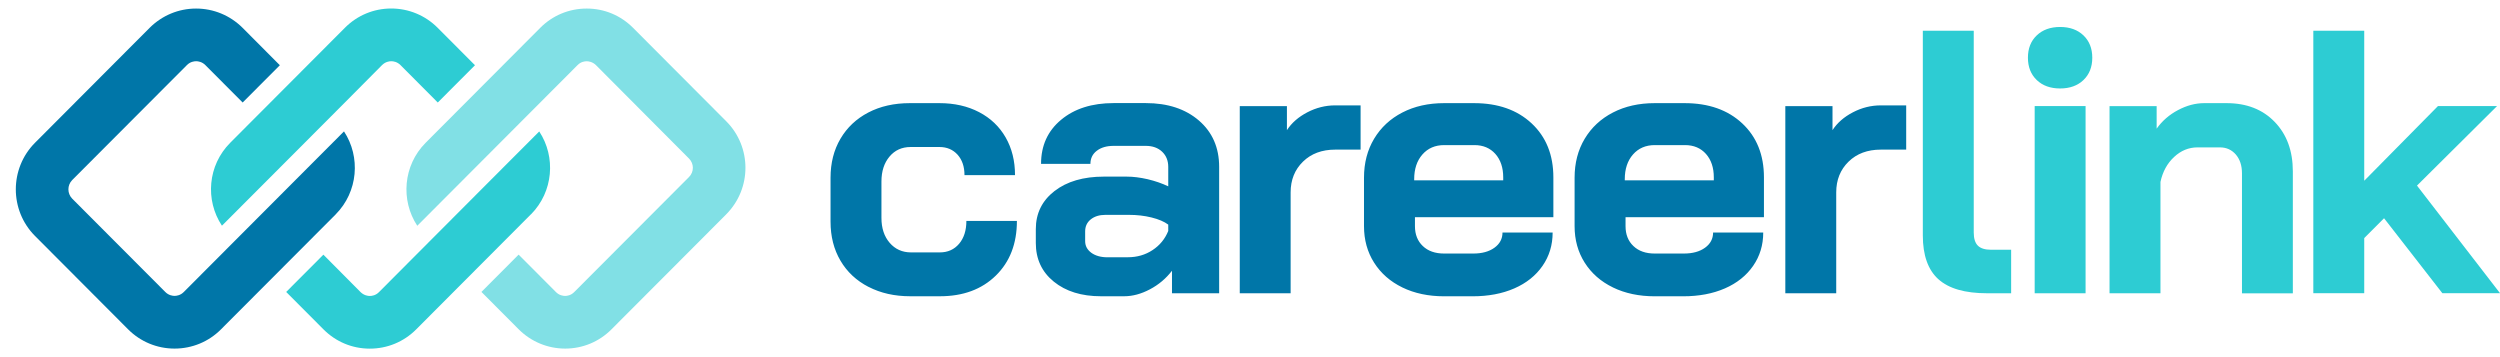 <svg width="147" height="21" viewBox="0 0 147 21" fill="none" xmlns="http://www.w3.org/2000/svg">
<path fill-rule="evenodd" clip-rule="evenodd" d="M60.906 14.288C60.906 15.23 61.258 15.987 61.962 16.559C62.667 17.132 63.592 17.42 64.735 17.42H66.099C66.597 17.42 67.103 17.284 67.617 17.011C68.13 16.741 68.561 16.376 68.913 15.92V17.244H71.686V9.812C71.686 8.681 71.289 7.773 70.498 7.089C69.704 6.405 68.663 6.062 67.373 6.062H65.481C64.207 6.062 63.175 6.39 62.392 7.044C61.605 7.699 61.214 8.562 61.214 9.636H64.117C64.117 9.313 64.241 9.056 64.492 8.865C64.74 8.674 65.07 8.577 65.481 8.577H67.373C67.77 8.577 68.088 8.691 68.331 8.919C68.571 9.147 68.693 9.445 68.693 9.812V10.957C68.326 10.781 67.921 10.643 67.483 10.538C67.041 10.437 66.632 10.385 66.25 10.385H64.909C63.706 10.385 62.739 10.667 62.005 11.233C61.273 11.801 60.906 12.547 60.906 13.472V14.288ZM67.768 14.707C67.344 14.987 66.86 15.126 66.317 15.126L66.315 15.129H65.127C64.73 15.129 64.412 15.039 64.169 14.863C63.929 14.685 63.807 14.459 63.807 14.179V13.606C63.807 13.311 63.917 13.075 64.137 12.899C64.358 12.723 64.643 12.634 64.995 12.634H66.382C66.853 12.634 67.294 12.684 67.713 12.788C68.132 12.892 68.457 13.031 68.693 13.207V13.581C68.502 14.052 68.192 14.429 67.768 14.707ZM49.419 15.327C49.806 15.987 50.356 16.502 51.068 16.869H51.073C51.784 17.236 52.6 17.42 53.525 17.42H55.264C56.627 17.42 57.724 17.016 58.552 16.207C59.38 15.399 59.794 14.328 59.794 12.989H56.823C56.823 13.549 56.68 13.998 56.394 14.335C56.107 14.672 55.73 14.841 55.261 14.841H53.567C53.054 14.841 52.635 14.652 52.313 14.278C51.99 13.904 51.829 13.415 51.829 12.812V10.672C51.829 10.07 51.988 9.581 52.303 9.207C52.618 8.832 53.032 8.644 53.545 8.644H55.239C55.678 8.644 56.032 8.795 56.305 9.095C56.575 9.398 56.712 9.797 56.712 10.298H59.683C59.683 9.46 59.499 8.721 59.132 8.081C58.765 7.441 58.244 6.945 57.57 6.593C56.895 6.241 56.119 6.065 55.239 6.065H53.501C52.575 6.065 51.762 6.248 51.058 6.615C50.354 6.982 49.808 7.496 49.419 8.158C49.029 8.82 48.836 9.584 48.836 10.452V13.033C48.836 13.901 49.029 14.665 49.419 15.327ZM72.898 6.241H75.671V7.652C75.949 7.225 76.35 6.876 76.869 6.605C77.387 6.335 77.935 6.196 78.508 6.196H80.003V8.798H78.508C77.729 8.798 77.099 9.033 76.616 9.504C76.132 9.976 75.889 10.578 75.889 11.312V17.244H72.898V6.241ZM80.798 15.446C81.195 16.071 81.748 16.557 82.46 16.902L82.462 16.904C83.174 17.249 83.992 17.422 84.915 17.422H86.586C87.509 17.422 88.327 17.269 89.039 16.959C89.75 16.649 90.303 16.207 90.7 15.634C91.097 15.062 91.295 14.409 91.295 13.673H88.347C88.347 14.04 88.188 14.338 87.873 14.566C87.558 14.794 87.144 14.908 86.631 14.908H84.915C84.387 14.908 83.968 14.762 83.66 14.466C83.353 14.174 83.199 13.784 83.199 13.299V12.77H91.338V10.432C91.338 9.108 90.911 8.049 90.06 7.255C89.21 6.462 88.082 6.065 86.673 6.065H84.912C83.99 6.065 83.171 6.248 82.46 6.615C81.748 6.982 81.195 7.496 80.798 8.158C80.401 8.82 80.203 9.584 80.203 10.452V13.296C80.203 14.104 80.401 14.821 80.798 15.446ZM88.389 10.429V10.605H83.154V10.539C83.154 9.936 83.315 9.45 83.638 9.083C83.96 8.716 84.387 8.532 84.915 8.532H86.695C87.209 8.532 87.62 8.706 87.928 9.051C88.235 9.398 88.389 9.857 88.389 10.429ZM94.843 16.902C94.131 16.557 93.578 16.071 93.181 15.446C92.784 14.821 92.586 14.104 92.586 13.296V10.452C92.586 9.584 92.784 8.82 93.181 8.158C93.578 7.496 94.131 6.982 94.843 6.615C95.554 6.248 96.373 6.065 97.295 6.065H99.056C100.464 6.065 101.593 6.462 102.443 7.255C103.294 8.049 103.72 9.108 103.72 10.432V12.77H95.582V13.299C95.582 13.784 95.735 14.174 96.043 14.466C96.35 14.762 96.769 14.908 97.298 14.908H99.014C99.527 14.908 99.941 14.794 100.256 14.566C100.571 14.338 100.73 14.04 100.73 13.673H103.678C103.678 14.409 103.48 15.062 103.083 15.634C102.686 16.207 102.133 16.649 101.422 16.959C100.71 17.269 99.891 17.422 98.969 17.422H97.298C96.375 17.422 95.557 17.249 94.845 16.904L94.843 16.902ZM100.772 10.605V10.429C100.772 9.857 100.618 9.398 100.311 9.051C100.003 8.706 99.591 8.532 99.078 8.532H97.298C96.769 8.532 96.343 8.716 96.02 9.083C95.698 9.45 95.537 9.936 95.537 10.539V10.605H100.772ZM107.751 6.241H104.979H104.977V17.244H107.97V11.312C107.97 10.578 108.213 9.976 108.696 9.504C109.18 9.033 109.81 8.798 110.588 8.798H112.084V6.196H110.588C110.016 6.196 109.47 6.333 108.949 6.605C108.428 6.876 108.029 7.225 107.751 7.652V6.241Z" fill="#0076A8"/>
<path fill-rule="evenodd" clip-rule="evenodd" d="M119.242 3.394C119.242 3.937 119.416 4.376 119.76 4.706C120.103 5.036 120.564 5.202 121.134 5.202C121.705 5.202 122.163 5.036 122.508 4.706C122.853 4.376 123.026 3.937 123.026 3.394C123.026 2.851 122.853 2.412 122.508 2.082C122.163 1.752 121.705 1.586 121.134 1.586C120.564 1.586 120.105 1.752 119.76 2.082C119.413 2.412 119.242 2.851 119.242 3.394ZM122.632 6.238H119.639V6.241V17.244H122.632V6.238ZM113.062 13.849C113.062 15.01 113.368 15.868 113.975 16.418H113.978C114.588 16.969 115.542 17.244 116.849 17.244H118.255V14.685H117.067C116.715 14.685 116.457 14.603 116.296 14.442C116.135 14.28 116.056 14.023 116.056 13.671V1.807H113.062V13.849ZM124.041 6.241H126.811V7.565C127.134 7.109 127.553 6.744 128.066 6.474C128.579 6.201 129.093 6.065 129.606 6.065H130.925C132.098 6.065 133.041 6.432 133.752 7.168C134.464 7.905 134.819 8.874 134.819 10.08V17.246H131.828V10.189C131.828 9.733 131.706 9.366 131.466 9.085C131.223 8.808 130.913 8.666 130.531 8.666H129.212C128.698 8.666 128.24 8.855 127.838 9.229C127.434 9.604 127.166 10.092 127.035 10.695V17.244H124.041V6.241ZM140.182 12.832L143.614 17.244V17.241H147.002L142.119 10.913L146.826 6.238H143.351L139.017 10.628V1.807H136.023V17.241H139.017V14L140.182 12.832Z" fill="#2DCCD3"/>
<path d="M42.703 12.602L35.953 19.367C35.227 20.096 34.26 20.497 33.233 20.497C32.206 20.497 31.232 20.093 30.503 19.367L28.308 17.165L30.495 14.972L32.69 17.174C32.883 17.368 33.107 17.4 33.231 17.4C33.347 17.4 33.57 17.37 33.764 17.174L40.514 10.409C40.816 10.107 40.816 9.626 40.514 9.323L35.041 3.828C34.84 3.635 34.617 3.602 34.5 3.602C34.376 3.602 34.153 3.632 33.96 3.828L24.536 13.276C23.547 11.773 23.708 9.728 25.022 8.401L29.575 3.835L31.77 1.633C32.497 0.904 33.464 0.503 34.5 0.503C35.537 0.503 36.494 0.907 37.221 1.633L42.701 7.129C44.209 8.639 44.209 11.089 42.701 12.602H42.703Z" fill="#81E0E5"/>
<path d="M31.218 12.602L26.666 17.167L24.471 19.369C23.744 20.098 22.777 20.5 21.743 20.5C20.709 20.5 19.749 20.096 19.023 19.369L16.828 17.167L19.015 14.975L21.203 17.177C21.403 17.37 21.627 17.403 21.743 17.403C21.867 17.403 22.09 17.373 22.284 17.177L24.478 14.975L29.031 10.409L31.707 7.729C32.697 9.232 32.535 11.277 31.221 12.604L31.218 12.602Z" fill="#2DCCD3"/>
<path d="M27.929 3.835L25.741 6.028L23.547 3.826C23.353 3.632 23.13 3.6 23.006 3.6C22.89 3.6 22.666 3.63 22.465 3.826L20.278 6.028L19.46 6.848L17.273 9.041L15.725 10.591L13.05 13.271C12.053 11.768 12.214 9.723 13.536 8.396L14.262 7.667L15.081 6.846L17.268 4.654L20.283 1.631C21.01 0.902 21.977 0.5 23.004 0.5C24.03 0.5 25.005 0.904 25.731 1.631L27.926 3.833L27.929 3.835Z" fill="#2DCCD3"/>
<path d="M19.743 12.602L12.993 19.367C12.267 20.096 11.292 20.497 10.263 20.497C9.234 20.497 8.262 20.093 7.535 19.367L2.055 13.871C0.555 12.361 0.555 9.911 2.055 8.398L8.802 1.633C9.537 0.904 10.504 0.503 11.53 0.503C12.557 0.503 13.531 0.907 14.261 1.633L16.455 3.836L14.268 6.028L12.073 3.826C11.88 3.632 11.649 3.6 11.533 3.6C11.416 3.6 11.186 3.63 10.992 3.826L4.242 10.591C3.949 10.893 3.949 11.374 4.242 11.677L9.723 17.172C9.916 17.365 10.146 17.398 10.263 17.398C10.38 17.398 10.61 17.368 10.804 17.172L13.819 14.149L16.006 11.957L16.825 11.136L17.551 10.407L17.559 10.4L20.227 7.726C21.216 9.229 21.055 11.275 19.741 12.602H19.743Z" fill="#0076A8"/>
</svg>
